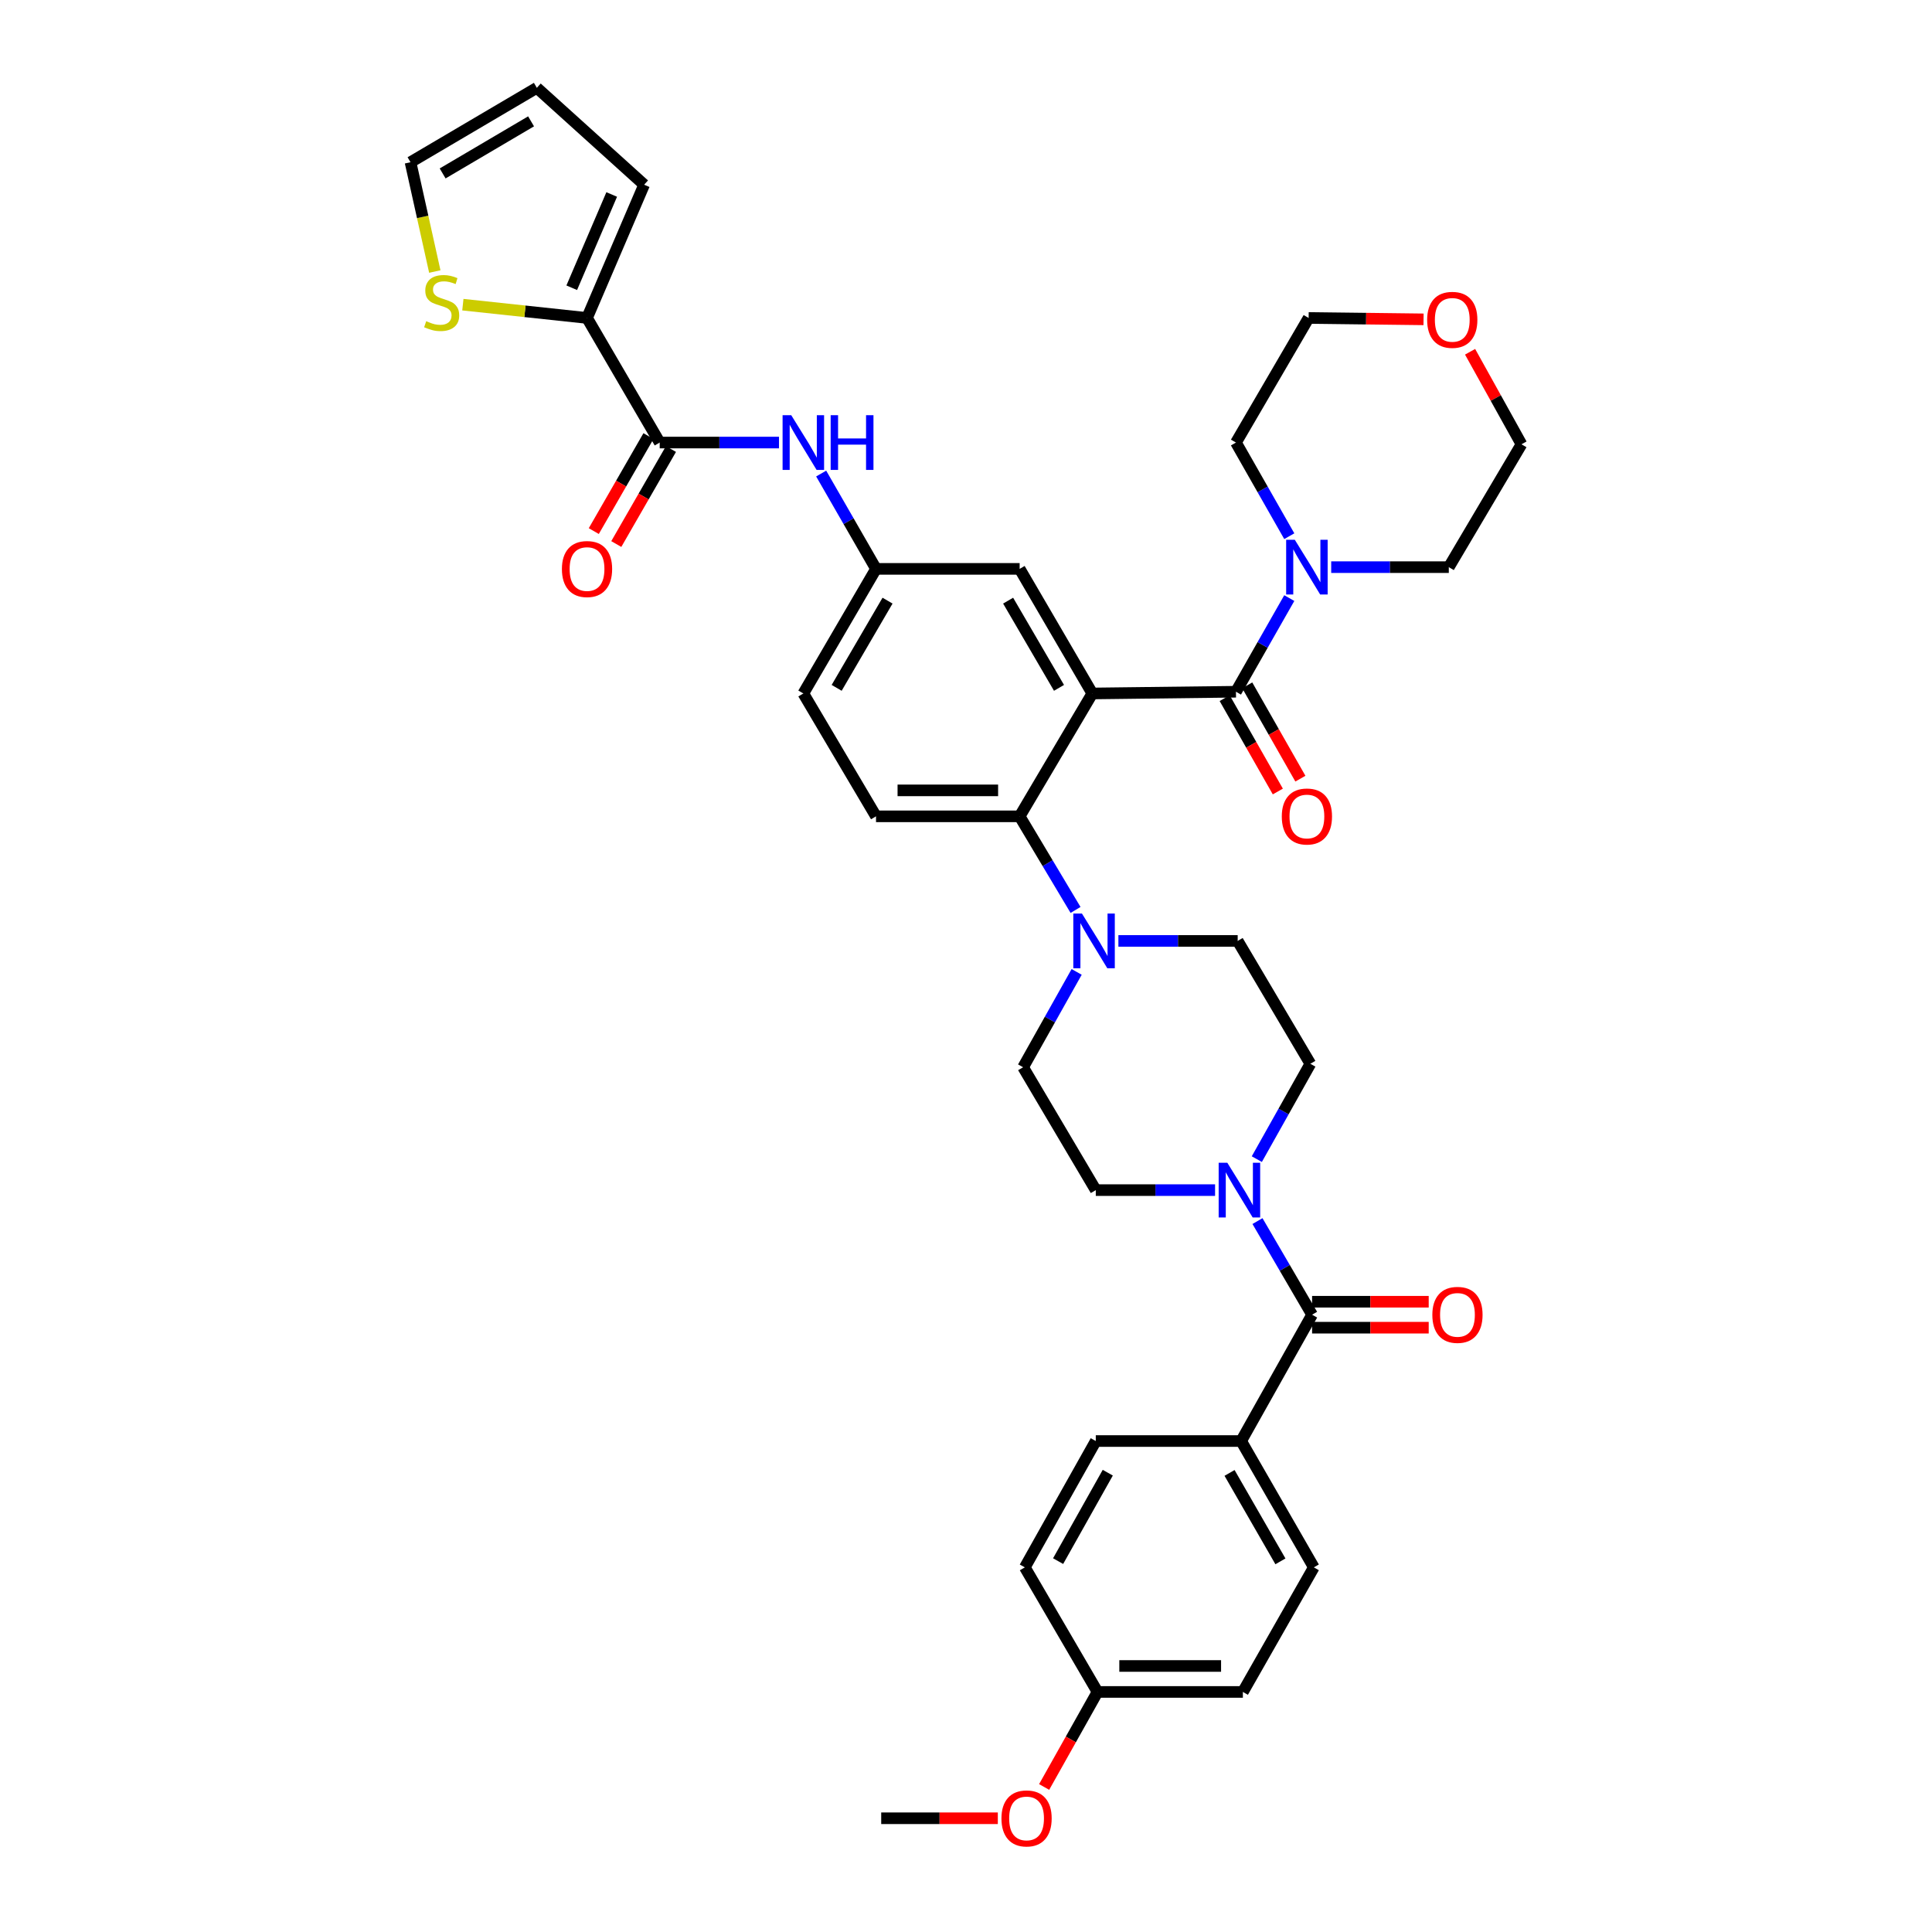 <?xml version='1.0' encoding='iso-8859-1'?>
<svg version='1.1' baseProfile='full'
              xmlns='http://www.w3.org/2000/svg'
                      xmlns:rdkit='http://www.rdkit.org/xml'
                      xmlns:xlink='http://www.w3.org/1999/xlink'
                  xml:space='preserve'
width='1000px' height='1000px' viewBox='0 0 1000 1000'>
<!-- END OF HEADER -->
<rect style='opacity:1.0;fill:#FFFFFF;stroke:none' width='1000' height='1000' x='0' y='0'> </rect>
<path class='bond-0' d='M 403.207,229.064 L 372.335,229.064' style='fill:none;fill-rule:evenodd;stroke:#0000FF;stroke-width:6px;stroke-linecap:butt;stroke-linejoin:miter;stroke-opacity:1' />
<path class='bond-0' d='M 372.335,229.064 L 341.463,229.064' style='fill:none;fill-rule:evenodd;stroke:#000000;stroke-width:6px;stroke-linecap:butt;stroke-linejoin:miter;stroke-opacity:1' />
<path class='bond-1' d='M 425.037,245.11 L 439.231,269.779' style='fill:none;fill-rule:evenodd;stroke:#0000FF;stroke-width:6px;stroke-linecap:butt;stroke-linejoin:miter;stroke-opacity:1' />
<path class='bond-1' d='M 439.231,269.779 L 453.424,294.449' style='fill:none;fill-rule:evenodd;stroke:#000000;stroke-width:6px;stroke-linecap:butt;stroke-linejoin:miter;stroke-opacity:1' />
<path class='bond-2' d='M 303.844,164.574 L 271.711,161.134' style='fill:none;fill-rule:evenodd;stroke:#000000;stroke-width:6px;stroke-linecap:butt;stroke-linejoin:miter;stroke-opacity:1' />
<path class='bond-2' d='M 271.711,161.134 L 239.577,157.695' style='fill:none;fill-rule:evenodd;stroke:#CCCC00;stroke-width:6px;stroke-linecap:butt;stroke-linejoin:miter;stroke-opacity:1' />
<path class='bond-3' d='M 303.844,164.574 L 333.402,95.613' style='fill:none;fill-rule:evenodd;stroke:#000000;stroke-width:6px;stroke-linecap:butt;stroke-linejoin:miter;stroke-opacity:1' />
<path class='bond-3' d='M 295.929,148.937 L 316.619,100.664' style='fill:none;fill-rule:evenodd;stroke:#000000;stroke-width:6px;stroke-linecap:butt;stroke-linejoin:miter;stroke-opacity:1' />
<path class='bond-4' d='M 303.844,164.574 L 341.463,229.064' style='fill:none;fill-rule:evenodd;stroke:#000000;stroke-width:6px;stroke-linecap:butt;stroke-linejoin:miter;stroke-opacity:1' />
<path class='bond-5' d='M 335.64,225.714 L 321.493,250.303' style='fill:none;fill-rule:evenodd;stroke:#000000;stroke-width:6px;stroke-linecap:butt;stroke-linejoin:miter;stroke-opacity:1' />
<path class='bond-5' d='M 321.493,250.303 L 307.345,274.893' style='fill:none;fill-rule:evenodd;stroke:#FF0000;stroke-width:6px;stroke-linecap:butt;stroke-linejoin:miter;stroke-opacity:1' />
<path class='bond-5' d='M 347.286,232.414 L 333.138,257.003' style='fill:none;fill-rule:evenodd;stroke:#000000;stroke-width:6px;stroke-linecap:butt;stroke-linejoin:miter;stroke-opacity:1' />
<path class='bond-5' d='M 333.138,257.003 L 318.99,281.593' style='fill:none;fill-rule:evenodd;stroke:#FF0000;stroke-width:6px;stroke-linecap:butt;stroke-linejoin:miter;stroke-opacity:1' />
<path class='bond-6' d='M 225.055,140.542 L 218.769,112.256' style='fill:none;fill-rule:evenodd;stroke:#CCCC00;stroke-width:6px;stroke-linecap:butt;stroke-linejoin:miter;stroke-opacity:1' />
<path class='bond-6' d='M 218.769,112.256 L 212.483,83.969' style='fill:none;fill-rule:evenodd;stroke:#000000;stroke-width:6px;stroke-linecap:butt;stroke-linejoin:miter;stroke-opacity:1' />
<path class='bond-7' d='M 642.415,745.877 L 680.034,811.262' style='fill:none;fill-rule:evenodd;stroke:#000000;stroke-width:6px;stroke-linecap:butt;stroke-linejoin:miter;stroke-opacity:1' />
<path class='bond-7' d='M 636.412,762.385 L 662.745,808.155' style='fill:none;fill-rule:evenodd;stroke:#000000;stroke-width:6px;stroke-linecap:butt;stroke-linejoin:miter;stroke-opacity:1' />
<path class='bond-8' d='M 642.415,745.877 L 567.177,745.877' style='fill:none;fill-rule:evenodd;stroke:#000000;stroke-width:6px;stroke-linecap:butt;stroke-linejoin:miter;stroke-opacity:1' />
<path class='bond-9' d='M 642.415,745.877 L 679.138,680.492' style='fill:none;fill-rule:evenodd;stroke:#000000;stroke-width:6px;stroke-linecap:butt;stroke-linejoin:miter;stroke-opacity:1' />
<path class='bond-10' d='M 650.525,599.967 L 664.384,575.292' style='fill:none;fill-rule:evenodd;stroke:#0000FF;stroke-width:6px;stroke-linecap:butt;stroke-linejoin:miter;stroke-opacity:1' />
<path class='bond-10' d='M 664.384,575.292 L 678.242,550.617' style='fill:none;fill-rule:evenodd;stroke:#000000;stroke-width:6px;stroke-linecap:butt;stroke-linejoin:miter;stroke-opacity:1' />
<path class='bond-11' d='M 650.868,632.028 L 665.003,656.26' style='fill:none;fill-rule:evenodd;stroke:#0000FF;stroke-width:6px;stroke-linecap:butt;stroke-linejoin:miter;stroke-opacity:1' />
<path class='bond-11' d='M 665.003,656.26 L 679.138,680.492' style='fill:none;fill-rule:evenodd;stroke:#000000;stroke-width:6px;stroke-linecap:butt;stroke-linejoin:miter;stroke-opacity:1' />
<path class='bond-12' d='M 628.921,616.002 L 598.049,616.002' style='fill:none;fill-rule:evenodd;stroke:#0000FF;stroke-width:6px;stroke-linecap:butt;stroke-linejoin:miter;stroke-opacity:1' />
<path class='bond-12' d='M 598.049,616.002 L 567.177,616.002' style='fill:none;fill-rule:evenodd;stroke:#000000;stroke-width:6px;stroke-linecap:butt;stroke-linejoin:miter;stroke-opacity:1' />
<path class='bond-13' d='M 679.138,687.209 L 709.317,687.209' style='fill:none;fill-rule:evenodd;stroke:#000000;stroke-width:6px;stroke-linecap:butt;stroke-linejoin:miter;stroke-opacity:1' />
<path class='bond-13' d='M 709.317,687.209 L 739.495,687.209' style='fill:none;fill-rule:evenodd;stroke:#FF0000;stroke-width:6px;stroke-linecap:butt;stroke-linejoin:miter;stroke-opacity:1' />
<path class='bond-13' d='M 679.138,673.774 L 709.317,673.774' style='fill:none;fill-rule:evenodd;stroke:#000000;stroke-width:6px;stroke-linecap:butt;stroke-linejoin:miter;stroke-opacity:1' />
<path class='bond-13' d='M 709.317,673.774 L 739.495,673.774' style='fill:none;fill-rule:evenodd;stroke:#FF0000;stroke-width:6px;stroke-linecap:butt;stroke-linejoin:miter;stroke-opacity:1' />
<path class='bond-14' d='M 680.034,811.262 L 643.31,875.745' style='fill:none;fill-rule:evenodd;stroke:#000000;stroke-width:6px;stroke-linecap:butt;stroke-linejoin:miter;stroke-opacity:1' />
<path class='bond-15' d='M 567.177,745.877 L 530.453,811.262' style='fill:none;fill-rule:evenodd;stroke:#000000;stroke-width:6px;stroke-linecap:butt;stroke-linejoin:miter;stroke-opacity:1' />
<path class='bond-15' d='M 573.383,762.264 L 547.676,808.034' style='fill:none;fill-rule:evenodd;stroke:#000000;stroke-width:6px;stroke-linecap:butt;stroke-linejoin:miter;stroke-opacity:1' />
<path class='bond-16' d='M 678.242,550.617 L 640.623,487.023' style='fill:none;fill-rule:evenodd;stroke:#000000;stroke-width:6px;stroke-linecap:butt;stroke-linejoin:miter;stroke-opacity:1' />
<path class='bond-17' d='M 557.275,503.057 L 543.417,527.733' style='fill:none;fill-rule:evenodd;stroke:#0000FF;stroke-width:6px;stroke-linecap:butt;stroke-linejoin:miter;stroke-opacity:1' />
<path class='bond-17' d='M 543.417,527.733 L 529.558,552.408' style='fill:none;fill-rule:evenodd;stroke:#000000;stroke-width:6px;stroke-linecap:butt;stroke-linejoin:miter;stroke-opacity:1' />
<path class='bond-18' d='M 556.703,470.985 L 542.235,446.759' style='fill:none;fill-rule:evenodd;stroke:#0000FF;stroke-width:6px;stroke-linecap:butt;stroke-linejoin:miter;stroke-opacity:1' />
<path class='bond-18' d='M 542.235,446.759 L 527.766,422.533' style='fill:none;fill-rule:evenodd;stroke:#000000;stroke-width:6px;stroke-linecap:butt;stroke-linejoin:miter;stroke-opacity:1' />
<path class='bond-19' d='M 578.88,487.023 L 609.752,487.023' style='fill:none;fill-rule:evenodd;stroke:#0000FF;stroke-width:6px;stroke-linecap:butt;stroke-linejoin:miter;stroke-opacity:1' />
<path class='bond-19' d='M 609.752,487.023 L 640.623,487.023' style='fill:none;fill-rule:evenodd;stroke:#000000;stroke-width:6px;stroke-linecap:butt;stroke-linejoin:miter;stroke-opacity:1' />
<path class='bond-20' d='M 633.89,361.367 L 647.646,385.524' style='fill:none;fill-rule:evenodd;stroke:#000000;stroke-width:6px;stroke-linecap:butt;stroke-linejoin:miter;stroke-opacity:1' />
<path class='bond-20' d='M 647.646,385.524 L 661.403,409.682' style='fill:none;fill-rule:evenodd;stroke:#FF0000;stroke-width:6px;stroke-linecap:butt;stroke-linejoin:miter;stroke-opacity:1' />
<path class='bond-20' d='M 645.565,354.719 L 659.321,378.876' style='fill:none;fill-rule:evenodd;stroke:#000000;stroke-width:6px;stroke-linecap:butt;stroke-linejoin:miter;stroke-opacity:1' />
<path class='bond-20' d='M 659.321,378.876 L 673.078,403.033' style='fill:none;fill-rule:evenodd;stroke:#FF0000;stroke-width:6px;stroke-linecap:butt;stroke-linejoin:miter;stroke-opacity:1' />
<path class='bond-21' d='M 639.728,358.043 L 653.529,333.806' style='fill:none;fill-rule:evenodd;stroke:#000000;stroke-width:6px;stroke-linecap:butt;stroke-linejoin:miter;stroke-opacity:1' />
<path class='bond-21' d='M 653.529,333.806 L 667.331,309.569' style='fill:none;fill-rule:evenodd;stroke:#0000FF;stroke-width:6px;stroke-linecap:butt;stroke-linejoin:miter;stroke-opacity:1' />
<path class='bond-22' d='M 639.728,358.043 L 565.385,358.939' style='fill:none;fill-rule:evenodd;stroke:#000000;stroke-width:6px;stroke-linecap:butt;stroke-linejoin:miter;stroke-opacity:1' />
<path class='bond-23' d='M 689.027,293.553 L 719.462,293.553' style='fill:none;fill-rule:evenodd;stroke:#0000FF;stroke-width:6px;stroke-linecap:butt;stroke-linejoin:miter;stroke-opacity:1' />
<path class='bond-23' d='M 719.462,293.553 L 749.898,293.553' style='fill:none;fill-rule:evenodd;stroke:#000000;stroke-width:6px;stroke-linecap:butt;stroke-linejoin:miter;stroke-opacity:1' />
<path class='bond-24' d='M 667.331,277.538 L 653.529,253.301' style='fill:none;fill-rule:evenodd;stroke:#0000FF;stroke-width:6px;stroke-linecap:butt;stroke-linejoin:miter;stroke-opacity:1' />
<path class='bond-24' d='M 653.529,253.301 L 639.728,229.064' style='fill:none;fill-rule:evenodd;stroke:#000000;stroke-width:6px;stroke-linecap:butt;stroke-linejoin:miter;stroke-opacity:1' />
<path class='bond-25' d='M 760.914,182.074 L 774.215,206.017' style='fill:none;fill-rule:evenodd;stroke:#FF0000;stroke-width:6px;stroke-linecap:butt;stroke-linejoin:miter;stroke-opacity:1' />
<path class='bond-25' d='M 774.215,206.017 L 787.517,229.959' style='fill:none;fill-rule:evenodd;stroke:#000000;stroke-width:6px;stroke-linecap:butt;stroke-linejoin:miter;stroke-opacity:1' />
<path class='bond-26' d='M 736.83,165.291 L 707.089,164.932' style='fill:none;fill-rule:evenodd;stroke:#FF0000;stroke-width:6px;stroke-linecap:butt;stroke-linejoin:miter;stroke-opacity:1' />
<path class='bond-26' d='M 707.089,164.932 L 677.347,164.574' style='fill:none;fill-rule:evenodd;stroke:#000000;stroke-width:6px;stroke-linecap:butt;stroke-linejoin:miter;stroke-opacity:1' />
<path class='bond-27' d='M 639.728,229.064 L 677.347,164.574' style='fill:none;fill-rule:evenodd;stroke:#000000;stroke-width:6px;stroke-linecap:butt;stroke-linejoin:miter;stroke-opacity:1' />
<path class='bond-28' d='M 565.385,358.939 L 527.766,294.449' style='fill:none;fill-rule:evenodd;stroke:#000000;stroke-width:6px;stroke-linecap:butt;stroke-linejoin:miter;stroke-opacity:1' />
<path class='bond-28' d='M 548.137,356.035 L 521.804,310.892' style='fill:none;fill-rule:evenodd;stroke:#000000;stroke-width:6px;stroke-linecap:butt;stroke-linejoin:miter;stroke-opacity:1' />
<path class='bond-29' d='M 565.385,358.939 L 527.766,422.533' style='fill:none;fill-rule:evenodd;stroke:#000000;stroke-width:6px;stroke-linecap:butt;stroke-linejoin:miter;stroke-opacity:1' />
<path class='bond-30' d='M 527.766,294.449 L 453.424,294.449' style='fill:none;fill-rule:evenodd;stroke:#000000;stroke-width:6px;stroke-linecap:butt;stroke-linejoin:miter;stroke-opacity:1' />
<path class='bond-31' d='M 527.766,422.533 L 453.424,422.533' style='fill:none;fill-rule:evenodd;stroke:#000000;stroke-width:6px;stroke-linecap:butt;stroke-linejoin:miter;stroke-opacity:1' />
<path class='bond-31' d='M 516.615,409.097 L 464.575,409.097' style='fill:none;fill-rule:evenodd;stroke:#000000;stroke-width:6px;stroke-linecap:butt;stroke-linejoin:miter;stroke-opacity:1' />
<path class='bond-32' d='M 453.424,294.449 L 415.805,358.939' style='fill:none;fill-rule:evenodd;stroke:#000000;stroke-width:6px;stroke-linecap:butt;stroke-linejoin:miter;stroke-opacity:1' />
<path class='bond-32' d='M 459.386,310.892 L 433.053,356.035' style='fill:none;fill-rule:evenodd;stroke:#000000;stroke-width:6px;stroke-linecap:butt;stroke-linejoin:miter;stroke-opacity:1' />
<path class='bond-33' d='M 453.424,422.533 L 415.805,358.939' style='fill:none;fill-rule:evenodd;stroke:#000000;stroke-width:6px;stroke-linecap:butt;stroke-linejoin:miter;stroke-opacity:1' />
<path class='bond-34' d='M 749.898,293.553 L 787.517,229.959' style='fill:none;fill-rule:evenodd;stroke:#000000;stroke-width:6px;stroke-linecap:butt;stroke-linejoin:miter;stroke-opacity:1' />
<path class='bond-35' d='M 529.558,552.408 L 567.177,616.002' style='fill:none;fill-rule:evenodd;stroke:#000000;stroke-width:6px;stroke-linecap:butt;stroke-linejoin:miter;stroke-opacity:1' />
<path class='bond-36' d='M 568.072,875.745 L 530.453,811.262' style='fill:none;fill-rule:evenodd;stroke:#000000;stroke-width:6px;stroke-linecap:butt;stroke-linejoin:miter;stroke-opacity:1' />
<path class='bond-37' d='M 568.072,875.745 L 554.259,900.34' style='fill:none;fill-rule:evenodd;stroke:#000000;stroke-width:6px;stroke-linecap:butt;stroke-linejoin:miter;stroke-opacity:1' />
<path class='bond-37' d='M 554.259,900.34 L 540.445,924.935' style='fill:none;fill-rule:evenodd;stroke:#FF0000;stroke-width:6px;stroke-linecap:butt;stroke-linejoin:miter;stroke-opacity:1' />
<path class='bond-38' d='M 568.072,875.745 L 643.31,875.745' style='fill:none;fill-rule:evenodd;stroke:#000000;stroke-width:6px;stroke-linecap:butt;stroke-linejoin:miter;stroke-opacity:1' />
<path class='bond-38' d='M 579.358,862.309 L 632.025,862.309' style='fill:none;fill-rule:evenodd;stroke:#000000;stroke-width:6px;stroke-linecap:butt;stroke-linejoin:miter;stroke-opacity:1' />
<path class='bond-39' d='M 516.468,941.13 L 486.29,941.13' style='fill:none;fill-rule:evenodd;stroke:#FF0000;stroke-width:6px;stroke-linecap:butt;stroke-linejoin:miter;stroke-opacity:1' />
<path class='bond-39' d='M 486.29,941.13 L 456.111,941.13' style='fill:none;fill-rule:evenodd;stroke:#000000;stroke-width:6px;stroke-linecap:butt;stroke-linejoin:miter;stroke-opacity:1' />
<path class='bond-40' d='M 333.402,95.613 L 277.869,45.455' style='fill:none;fill-rule:evenodd;stroke:#000000;stroke-width:6px;stroke-linecap:butt;stroke-linejoin:miter;stroke-opacity:1' />
<path class='bond-41' d='M 212.483,83.969 L 277.869,45.455' style='fill:none;fill-rule:evenodd;stroke:#000000;stroke-width:6px;stroke-linecap:butt;stroke-linejoin:miter;stroke-opacity:1' />
<path class='bond-41' d='M 229.11,89.768 L 274.88,62.808' style='fill:none;fill-rule:evenodd;stroke:#000000;stroke-width:6px;stroke-linecap:butt;stroke-linejoin:miter;stroke-opacity:1' />
<path  class='atom-0' d='M 409.545 214.904
L 418.825 229.904
Q 419.745 231.384, 421.225 234.064
Q 422.705 236.744, 422.785 236.904
L 422.785 214.904
L 426.545 214.904
L 426.545 243.224
L 422.665 243.224
L 412.705 226.824
Q 411.545 224.904, 410.305 222.704
Q 409.105 220.504, 408.745 219.824
L 408.745 243.224
L 405.065 243.224
L 405.065 214.904
L 409.545 214.904
' fill='#0000FF'/>
<path  class='atom-0' d='M 429.945 214.904
L 433.785 214.904
L 433.785 226.944
L 448.265 226.944
L 448.265 214.904
L 452.105 214.904
L 452.105 243.224
L 448.265 243.224
L 448.265 230.144
L 433.785 230.144
L 433.785 243.224
L 429.945 243.224
L 429.945 214.904
' fill='#0000FF'/>
<path  class='atom-3' d='M 290.844 294.529
Q 290.844 287.729, 294.204 283.929
Q 297.564 280.129, 303.844 280.129
Q 310.124 280.129, 313.484 283.929
Q 316.844 287.729, 316.844 294.529
Q 316.844 301.409, 313.444 305.329
Q 310.044 309.209, 303.844 309.209
Q 297.604 309.209, 294.204 305.329
Q 290.844 301.449, 290.844 294.529
M 303.844 306.009
Q 308.164 306.009, 310.484 303.129
Q 312.844 300.209, 312.844 294.529
Q 312.844 288.969, 310.484 286.169
Q 308.164 283.329, 303.844 283.329
Q 299.524 283.329, 297.164 286.129
Q 294.844 288.929, 294.844 294.529
Q 294.844 300.249, 297.164 303.129
Q 299.524 306.009, 303.844 306.009
' fill='#FF0000'/>
<path  class='atom-4' d='M 220.606 166.24
Q 220.926 166.36, 222.246 166.92
Q 223.566 167.48, 225.006 167.84
Q 226.486 168.16, 227.926 168.16
Q 230.606 168.16, 232.166 166.88
Q 233.726 165.56, 233.726 163.28
Q 233.726 161.72, 232.926 160.76
Q 232.166 159.8, 230.966 159.28
Q 229.766 158.76, 227.766 158.16
Q 225.246 157.4, 223.726 156.68
Q 222.246 155.96, 221.166 154.44
Q 220.126 152.92, 220.126 150.36
Q 220.126 146.8, 222.526 144.6
Q 224.966 142.4, 229.766 142.4
Q 233.046 142.4, 236.766 143.96
L 235.846 147.04
Q 232.446 145.64, 229.886 145.64
Q 227.126 145.64, 225.606 146.8
Q 224.086 147.92, 224.126 149.88
Q 224.126 151.4, 224.886 152.32
Q 225.686 153.24, 226.806 153.76
Q 227.966 154.28, 229.886 154.88
Q 232.446 155.68, 233.966 156.48
Q 235.486 157.28, 236.566 158.92
Q 237.686 160.52, 237.686 163.28
Q 237.686 167.2, 235.046 169.32
Q 232.446 171.4, 228.086 171.4
Q 225.566 171.4, 223.646 170.84
Q 221.766 170.32, 219.526 169.4
L 220.606 166.24
' fill='#CCCC00'/>
<path  class='atom-6' d='M 635.259 601.842
L 644.539 616.842
Q 645.459 618.322, 646.939 621.002
Q 648.419 623.682, 648.499 623.842
L 648.499 601.842
L 652.259 601.842
L 652.259 630.162
L 648.379 630.162
L 638.419 613.762
Q 637.259 611.842, 636.019 609.642
Q 634.819 607.442, 634.459 606.762
L 634.459 630.162
L 630.779 630.162
L 630.779 601.842
L 635.259 601.842
' fill='#0000FF'/>
<path  class='atom-8' d='M 741.376 680.572
Q 741.376 673.772, 744.736 669.972
Q 748.096 666.172, 754.376 666.172
Q 760.656 666.172, 764.016 669.972
Q 767.376 673.772, 767.376 680.572
Q 767.376 687.452, 763.976 691.372
Q 760.576 695.252, 754.376 695.252
Q 748.136 695.252, 744.736 691.372
Q 741.376 687.492, 741.376 680.572
M 754.376 692.052
Q 758.696 692.052, 761.016 689.172
Q 763.376 686.252, 763.376 680.572
Q 763.376 675.012, 761.016 672.212
Q 758.696 669.372, 754.376 669.372
Q 750.056 669.372, 747.696 672.172
Q 745.376 674.972, 745.376 680.572
Q 745.376 686.292, 747.696 689.172
Q 750.056 692.052, 754.376 692.052
' fill='#FF0000'/>
<path  class='atom-12' d='M 560.021 472.863
L 569.301 487.863
Q 570.221 489.343, 571.701 492.023
Q 573.181 494.703, 573.261 494.863
L 573.261 472.863
L 577.021 472.863
L 577.021 501.183
L 573.141 501.183
L 563.181 484.783
Q 562.021 482.863, 560.781 480.663
Q 559.581 478.463, 559.221 477.783
L 559.221 501.183
L 555.541 501.183
L 555.541 472.863
L 560.021 472.863
' fill='#0000FF'/>
<path  class='atom-15' d='M 663.451 422.613
Q 663.451 415.813, 666.811 412.013
Q 670.171 408.213, 676.451 408.213
Q 682.731 408.213, 686.091 412.013
Q 689.451 415.813, 689.451 422.613
Q 689.451 429.493, 686.051 433.413
Q 682.651 437.293, 676.451 437.293
Q 670.211 437.293, 666.811 433.413
Q 663.451 429.533, 663.451 422.613
M 676.451 434.093
Q 680.771 434.093, 683.091 431.213
Q 685.451 428.293, 685.451 422.613
Q 685.451 417.053, 683.091 414.253
Q 680.771 411.413, 676.451 411.413
Q 672.131 411.413, 669.771 414.213
Q 667.451 417.013, 667.451 422.613
Q 667.451 428.333, 669.771 431.213
Q 672.131 434.093, 676.451 434.093
' fill='#FF0000'/>
<path  class='atom-16' d='M 670.191 279.393
L 679.471 294.393
Q 680.391 295.873, 681.871 298.553
Q 683.351 301.233, 683.431 301.393
L 683.431 279.393
L 687.191 279.393
L 687.191 307.713
L 683.311 307.713
L 673.351 291.313
Q 672.191 289.393, 670.951 287.193
Q 669.751 284.993, 669.391 284.313
L 669.391 307.713
L 665.711 307.713
L 665.711 279.393
L 670.191 279.393
' fill='#0000FF'/>
<path  class='atom-17' d='M 738.689 165.55
Q 738.689 158.75, 742.049 154.95
Q 745.409 151.15, 751.689 151.15
Q 757.969 151.15, 761.329 154.95
Q 764.689 158.75, 764.689 165.55
Q 764.689 172.43, 761.289 176.35
Q 757.889 180.23, 751.689 180.23
Q 745.449 180.23, 742.049 176.35
Q 738.689 172.47, 738.689 165.55
M 751.689 177.03
Q 756.009 177.03, 758.329 174.15
Q 760.689 171.23, 760.689 165.55
Q 760.689 159.99, 758.329 157.19
Q 756.009 154.35, 751.689 154.35
Q 747.369 154.35, 745.009 157.15
Q 742.689 159.95, 742.689 165.55
Q 742.689 171.27, 745.009 174.15
Q 747.369 177.03, 751.689 177.03
' fill='#FF0000'/>
<path  class='atom-33' d='M 518.349 941.21
Q 518.349 934.41, 521.709 930.61
Q 525.069 926.81, 531.349 926.81
Q 537.629 926.81, 540.989 930.61
Q 544.349 934.41, 544.349 941.21
Q 544.349 948.09, 540.949 952.01
Q 537.549 955.89, 531.349 955.89
Q 525.109 955.89, 521.709 952.01
Q 518.349 948.13, 518.349 941.21
M 531.349 952.69
Q 535.669 952.69, 537.989 949.81
Q 540.349 946.89, 540.349 941.21
Q 540.349 935.65, 537.989 932.85
Q 535.669 930.01, 531.349 930.01
Q 527.029 930.01, 524.669 932.81
Q 522.349 935.61, 522.349 941.21
Q 522.349 946.93, 524.669 949.81
Q 527.029 952.69, 531.349 952.69
' fill='#FF0000'/>
</svg>
